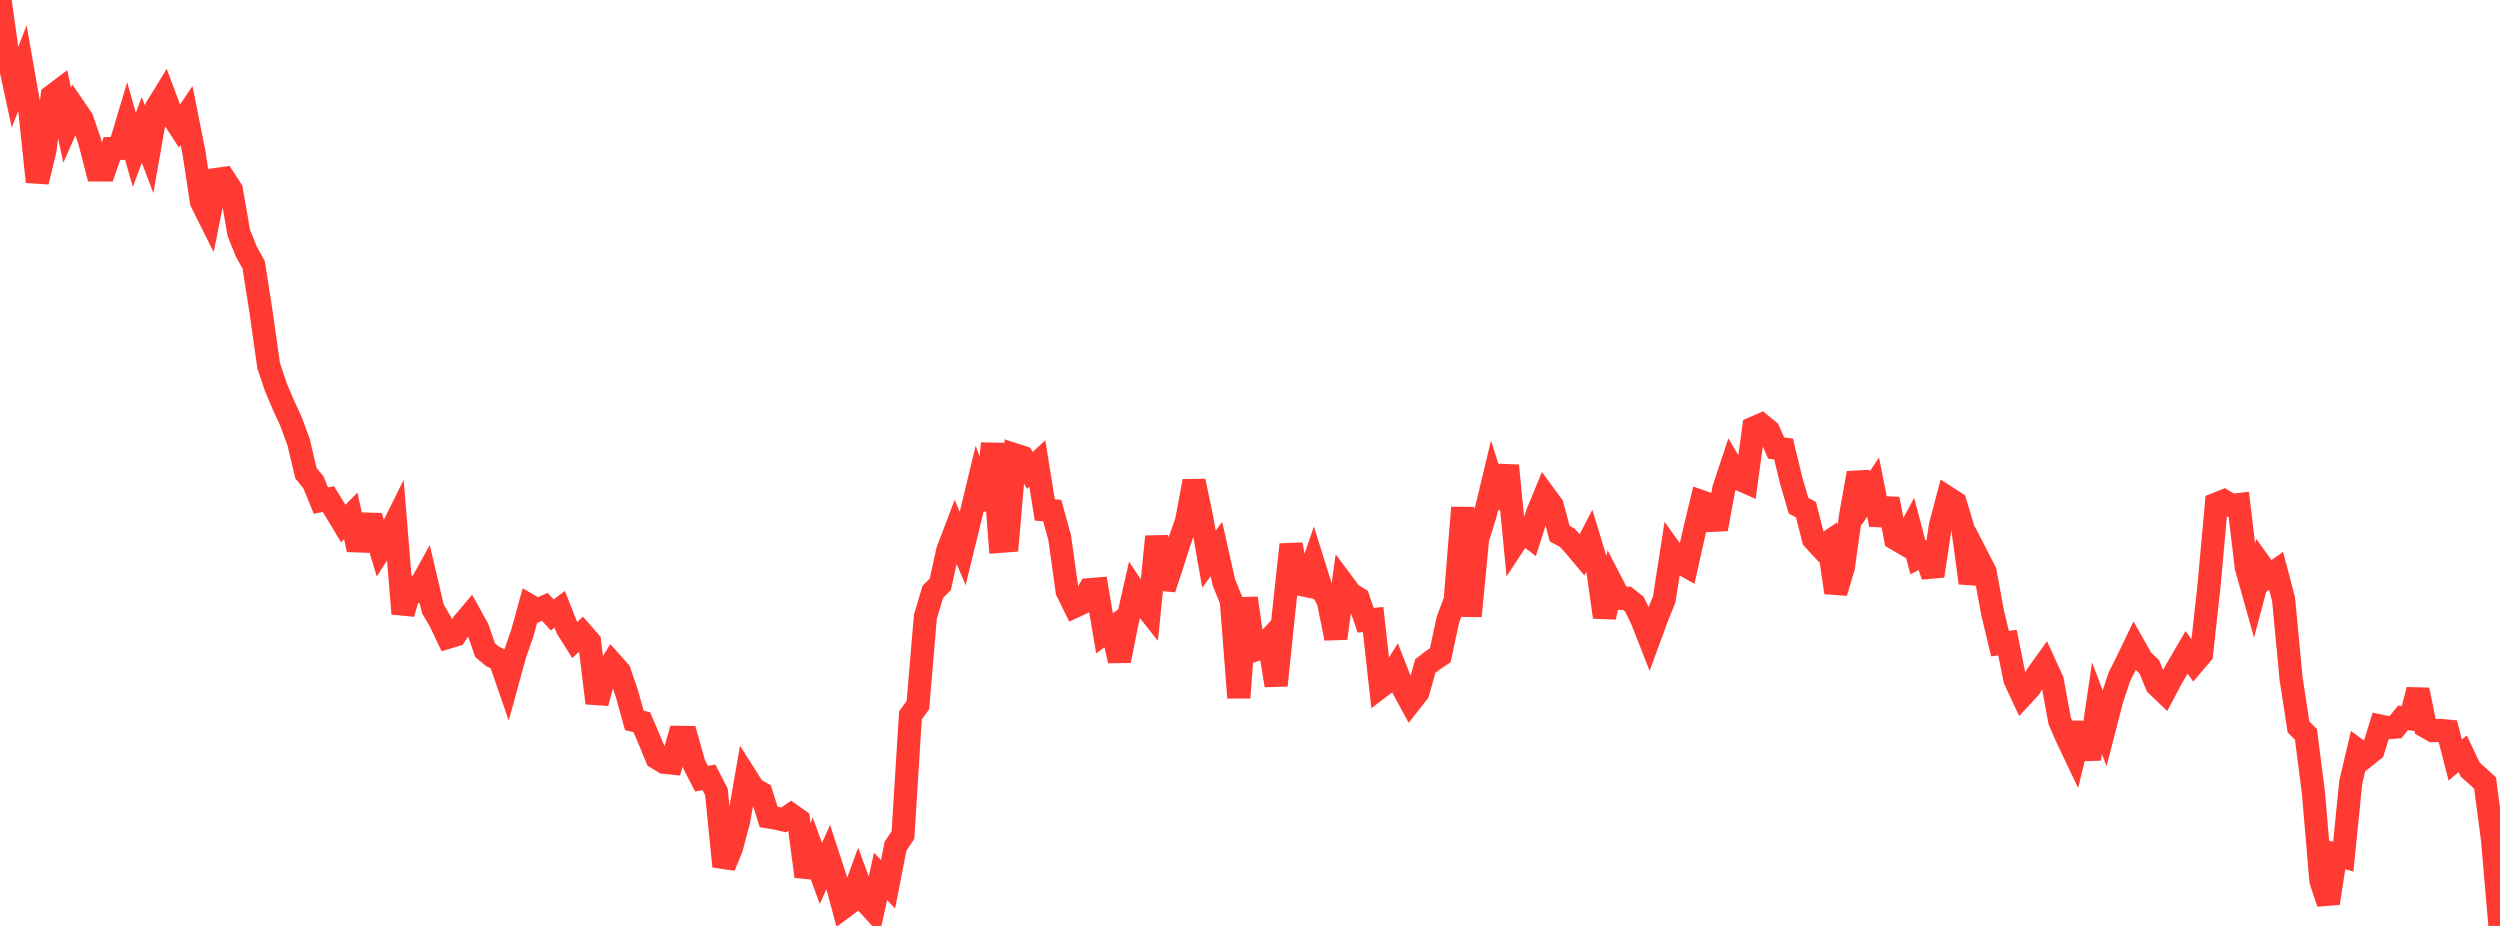 <?xml version="1.0" standalone="no"?>
<!DOCTYPE svg PUBLIC "-//W3C//DTD SVG 1.1//EN" "http://www.w3.org/Graphics/SVG/1.1/DTD/svg11.dtd">

<svg width="135" height="50" viewBox="0 0 135 50" preserveAspectRatio="none" 
  xmlns="http://www.w3.org/2000/svg"
  xmlns:xlink="http://www.w3.org/1999/xlink">


<polyline points="0.0, 0.0 0.403, 2.857 0.806, 4.722 1.209, 3.682 1.612, 5.969 2.015, 9.817 2.418, 8.15 2.821, 5.181 3.224, 4.877 3.627, 6.768 4.03, 5.851 4.433, 6.441 4.836, 7.618 5.239, 9.177 5.642, 9.179 6.045, 8.02 6.448, 8.013 6.851, 6.671 7.254, 8.093 7.657, 7.015 8.06, 8.08 8.463, 5.795 8.866, 5.137 9.269, 6.219 9.672, 6.838 10.075, 6.239 10.478, 8.261 10.881, 10.902 11.284, 11.708 11.687, 9.691 12.09, 9.634 12.493, 10.252 12.896, 12.581 13.299, 13.58 13.701, 14.308 14.104, 16.896 14.507, 19.748 14.91, 20.938 15.313, 21.89 15.716, 22.762 16.119, 23.86 16.522, 25.552 16.925, 26.046 17.328, 27.031 17.731, 26.952 18.134, 27.597 18.537, 28.269 18.94, 27.859 19.343, 29.679 19.746, 28.301 20.149, 28.312 20.552, 29.648 20.955, 29.015 21.358, 28.203 21.761, 33.138 22.164, 31.722 22.567, 31.882 22.97, 31.153 23.373, 32.874 23.776, 33.564 24.179, 34.415 24.582, 34.294 24.985, 33.688 25.388, 33.21 25.791, 33.934 26.194, 35.111 26.597, 35.444 27.0, 35.635 27.403, 36.8 27.806, 35.337 28.209, 34.173 28.612, 32.716 29.015, 32.95 29.418, 32.768 29.821, 33.205 30.224, 32.902 30.627, 33.927 31.03, 34.567 31.433, 34.194 31.836, 34.655 32.239, 37.964 32.642, 36.453 33.045, 35.817 33.448, 36.269 33.851, 37.451 34.254, 38.905 34.657, 38.998 35.06, 39.941 35.463, 40.917 35.866, 41.162 36.269, 41.204 36.672, 39.817 37.075, 39.824 37.478, 41.257 37.881, 42.048 38.284, 41.979 38.687, 42.764 39.09, 46.783 39.493, 45.805 39.896, 44.285 40.299, 41.969 40.701, 42.605 41.104, 42.827 41.507, 44.114 41.91, 44.18 42.313, 44.275 42.716, 43.998 43.119, 44.282 43.522, 47.332 43.925, 46.062 44.328, 47.163 44.731, 46.272 45.134, 47.511 45.537, 49 45.94, 48.7 46.343, 47.591 46.746, 48.687 47.149, 49.13 47.552, 47.327 47.955, 47.752 48.358, 45.696 48.761, 45.087 49.164, 38.63 49.567, 38.076 49.97, 33.303 50.373, 31.958 50.776, 31.554 51.179, 29.729 51.582, 28.669 51.985, 29.622 52.388, 27.972 52.791, 26.302 53.194, 27.489 53.597, 23.957 54.0, 29.233 54.403, 29.203 54.806, 24.561 55.209, 24.691 55.612, 25.404 56.015, 25.028 56.418, 27.535 56.821, 27.574 57.224, 29.041 57.627, 31.924 58.03, 32.744 58.433, 32.557 58.836, 31.842 59.239, 31.81 59.642, 34.196 60.045, 33.911 60.448, 35.678 60.851, 33.666 61.254, 31.891 61.657, 32.5 62.06, 33.009 62.463, 28.977 62.866, 31.788 63.269, 30.564 63.672, 29.298 64.075, 28.138 64.478, 25.981 64.881, 27.906 65.284, 30.195 65.687, 29.65 66.09, 31.447 66.493, 32.444 66.896, 37.675 67.299, 32.301 67.701, 35.121 68.104, 34.991 68.507, 34.561 68.91, 37.01 69.313, 33.129 69.716, 29.406 70.119, 31.527 70.522, 31.615 70.925, 30.437 71.328, 31.727 71.731, 32.458 72.134, 34.469 72.537, 31.53 72.94, 32.073 73.343, 32.317 73.746, 33.493 74.149, 33.456 74.552, 37.082 74.955, 36.776 75.358, 36.126 75.761, 37.157 76.164, 37.9 76.567, 37.389 76.97, 35.963 77.373, 35.652 77.776, 35.383 78.179, 33.499 78.582, 32.401 78.985, 27.413 79.388, 33.267 79.791, 29.088 80.194, 27.802 80.597, 26.123 81.0, 27.398 81.403, 25.144 81.806, 29.301 82.209, 28.687 82.612, 28.996 83.015, 27.732 83.418, 26.754 83.821, 27.304 84.224, 28.815 84.627, 29.034 85.03, 29.474 85.433, 29.955 85.836, 29.176 86.239, 30.5 86.642, 33.324 87.045, 31.528 87.448, 32.31 87.851, 32.304 88.254, 32.623 88.657, 33.447 89.06, 34.47 89.463, 33.369 89.866, 32.37 90.269, 29.783 90.672, 30.345 91.075, 30.57 91.478, 28.772 91.881, 27.09 92.284, 27.23 92.687, 28.566 93.09, 26.38 93.493, 25.169 93.896, 25.85 94.299, 26.032 94.701, 23.113 95.104, 22.936 95.507, 23.266 95.91, 24.195 96.313, 24.247 96.716, 25.915 97.119, 27.305 97.522, 27.524 97.925, 29.108 98.328, 29.545 98.731, 29.276 99.134, 31.998 99.537, 30.646 99.94, 27.804 100.343, 25.544 100.746, 26.904 101.149, 26.303 101.552, 28.33 101.955, 26.945 102.358, 29.088 102.761, 29.323 103.164, 28.574 103.567, 30.1 103.97, 29.891 104.373, 31.102 104.776, 28.418 105.179, 26.885 105.582, 27.144 105.985, 28.488 106.388, 31.478 106.791, 30.091 107.194, 30.879 107.597, 33.069 108.0, 34.755 108.403, 34.703 108.806, 36.698 109.209, 37.56 109.612, 37.125 110.015, 36.423 110.418, 35.863 110.821, 36.744 111.224, 38.93 111.627, 39.853 112.03, 40.699 112.433, 39.054 112.836, 40.986 113.239, 38.245 113.642, 39.315 114.045, 37.755 114.448, 36.544 114.851, 35.745 115.254, 34.906 115.657, 35.621 116.06, 36.006 116.463, 36.988 116.866, 37.374 117.269, 36.615 117.672, 35.914 118.075, 35.224 118.478, 35.789 118.881, 35.316 119.284, 31.653 119.687, 27.216 120.09, 27.054 120.493, 27.293 120.896, 27.247 121.299, 30.63 121.701, 32.061 122.104, 30.542 122.507, 31.106 122.91, 30.825 123.313, 32.36 123.716, 36.623 124.119, 39.253 124.522, 39.66 124.925, 42.802 125.328, 47.556 125.731, 48.769 126.134, 46.147 126.537, 46.26 126.94, 42.241 127.343, 40.536 127.746, 40.835 128.149, 40.514 128.552, 39.21 128.955, 39.293 129.358, 39.263 129.761, 38.766 130.164, 38.818 130.567, 37.254 130.97, 39.225 131.373, 39.454 131.776, 39.441 132.179, 39.48 132.582, 41.039 132.985, 40.705 133.388, 41.555 133.791, 41.912 134.194, 42.284 134.597, 45.346 135.0, 50.0" fill="none" stroke="#ff3a33" stroke-width="1.25"/>

</svg>